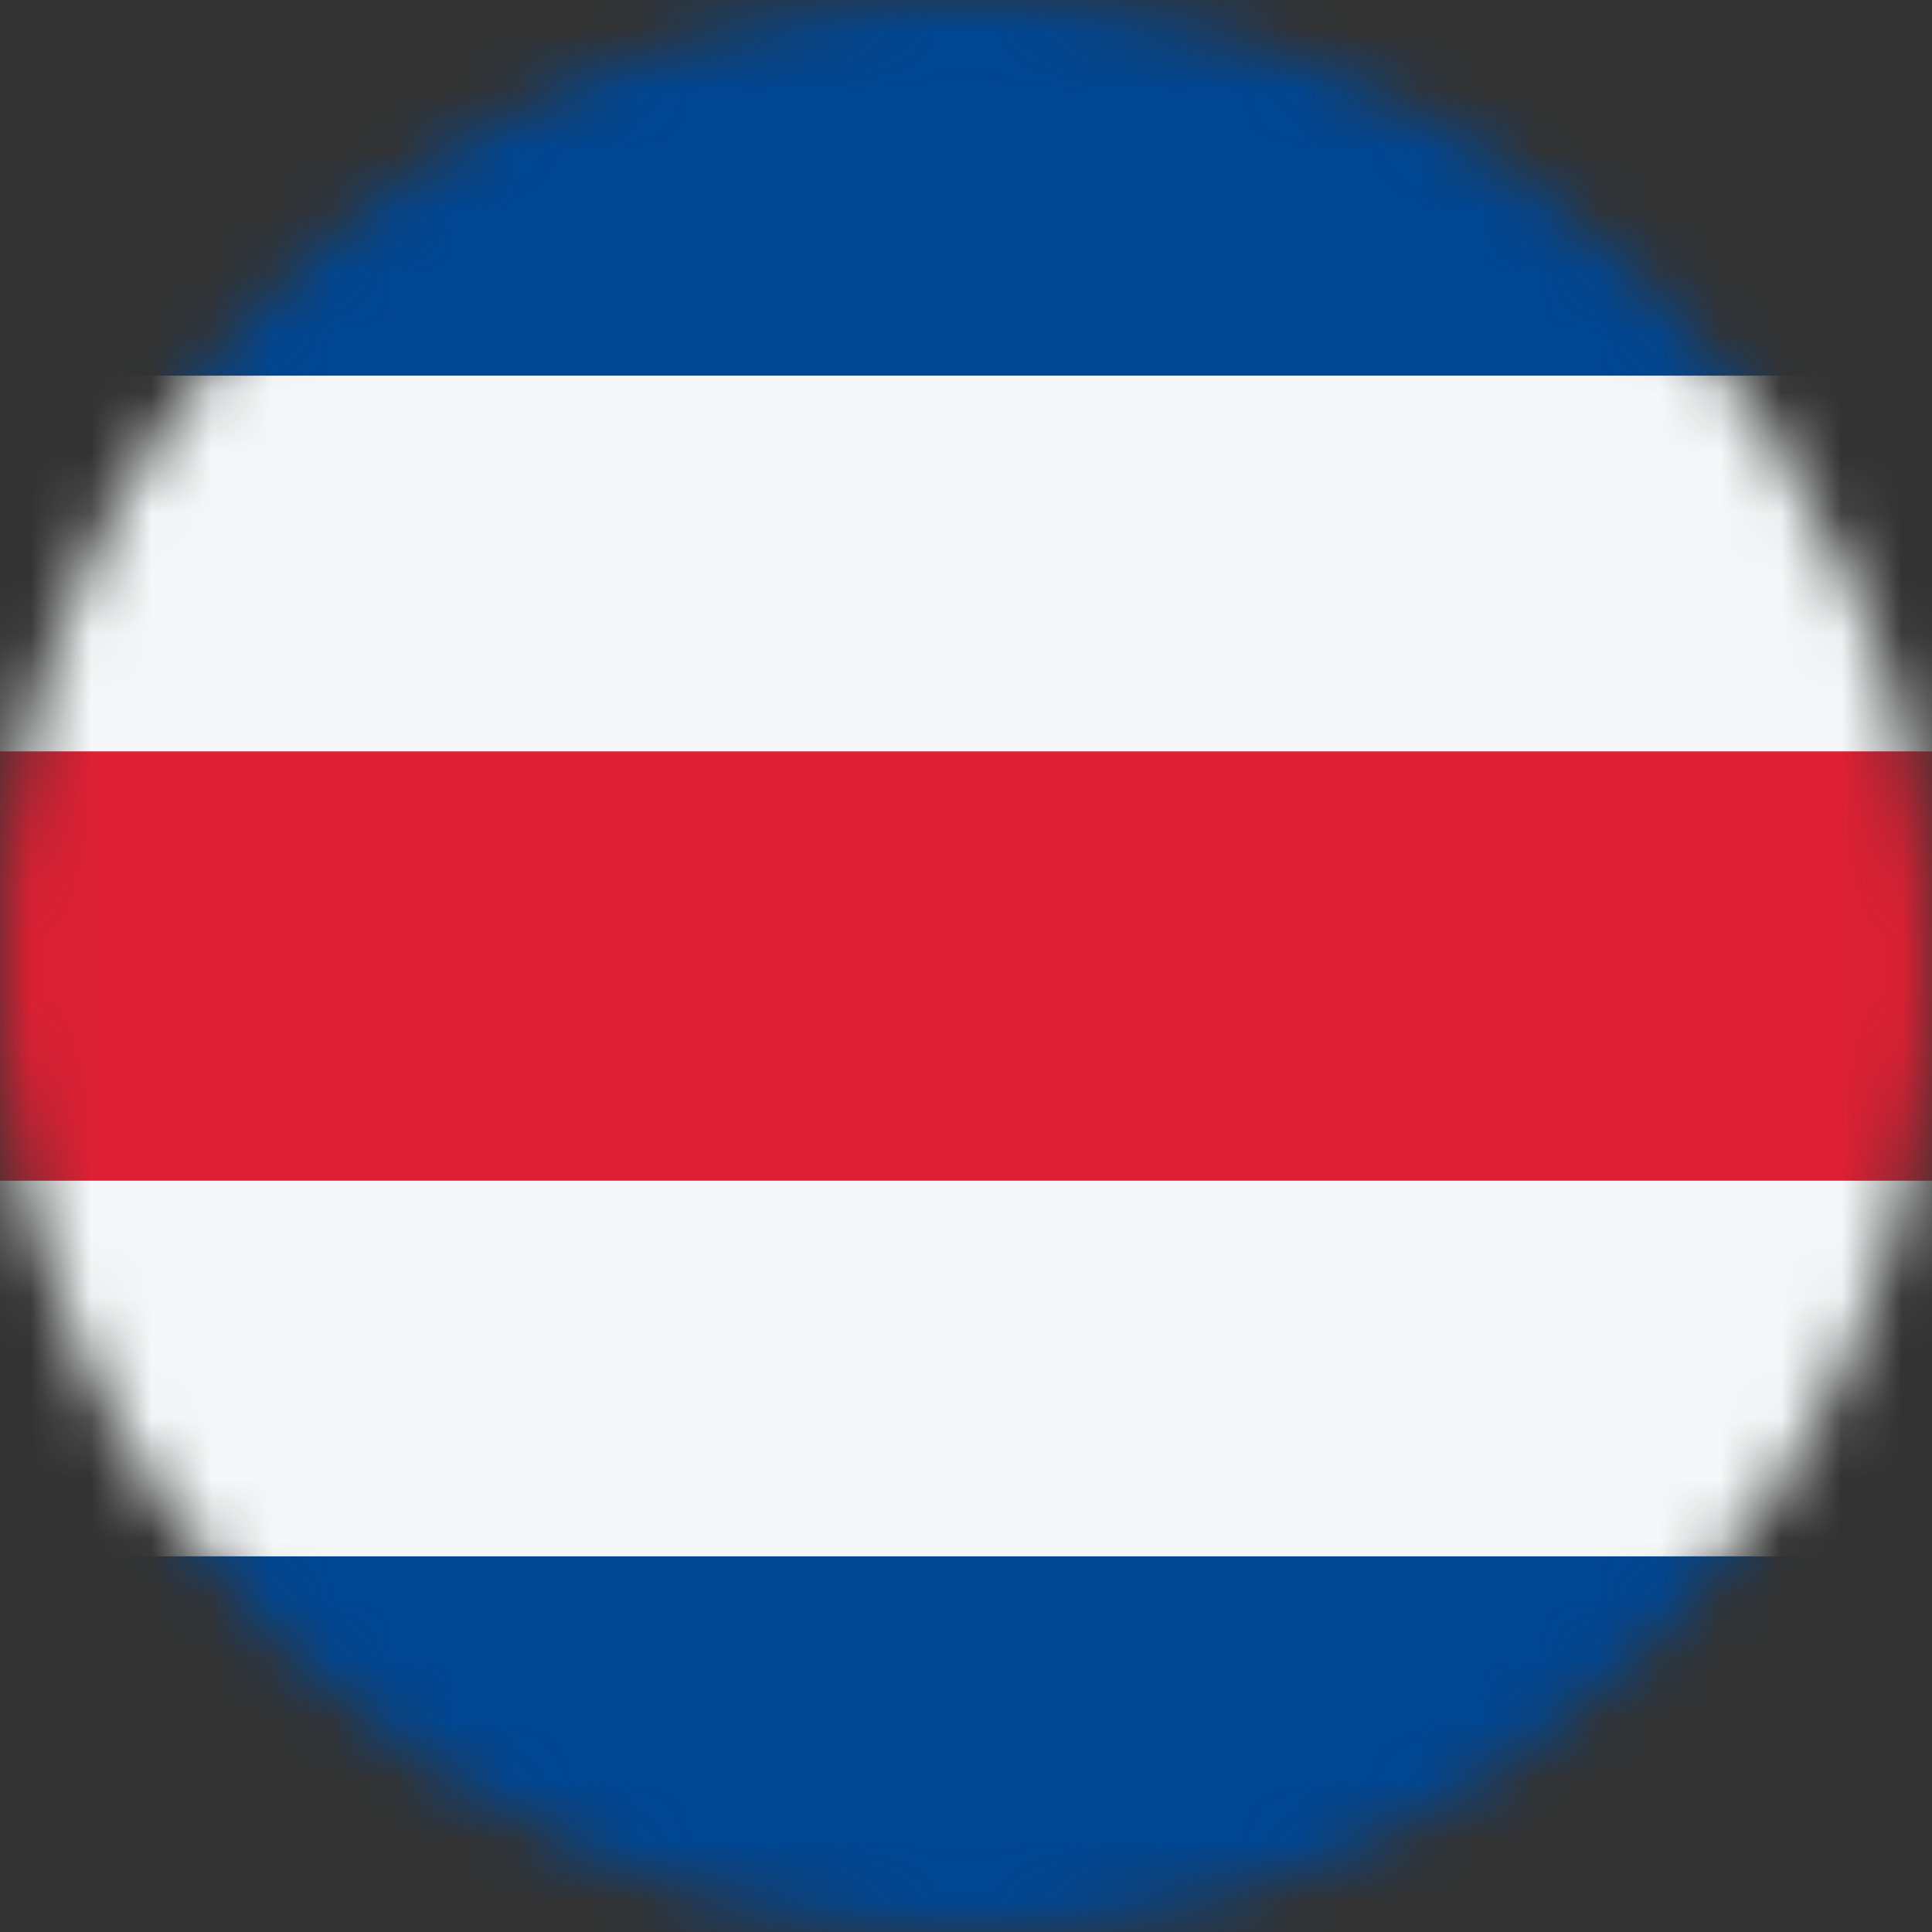 <svg width="32" height="32" viewBox="0 0 32 32" fill="none" xmlns="http://www.w3.org/2000/svg">
<rect x="0" y="0" width="32" height="32" fill="#333333" stroke="none"/>
<mask id="mask0_489_8990" style="mask-type:alpha" maskUnits="userSpaceOnUse" x="0" y="0" width="32" height="32">
<circle cx="16" cy="16" r="16" fill="#D9D9D9"/>
</mask>
<g mask="url(#mask0_489_8990)">
<rect width="32" height="32" fill="#004692"/>
<rect y="25.778" width="19.556" height="32" transform="rotate(-90 0 25.778)" fill="#F5F7F8"/>
<rect y="19.556" width="7.111" height="32" transform="rotate(-90 0 19.556)" fill="#DD2033"/>
</g>
</svg>
